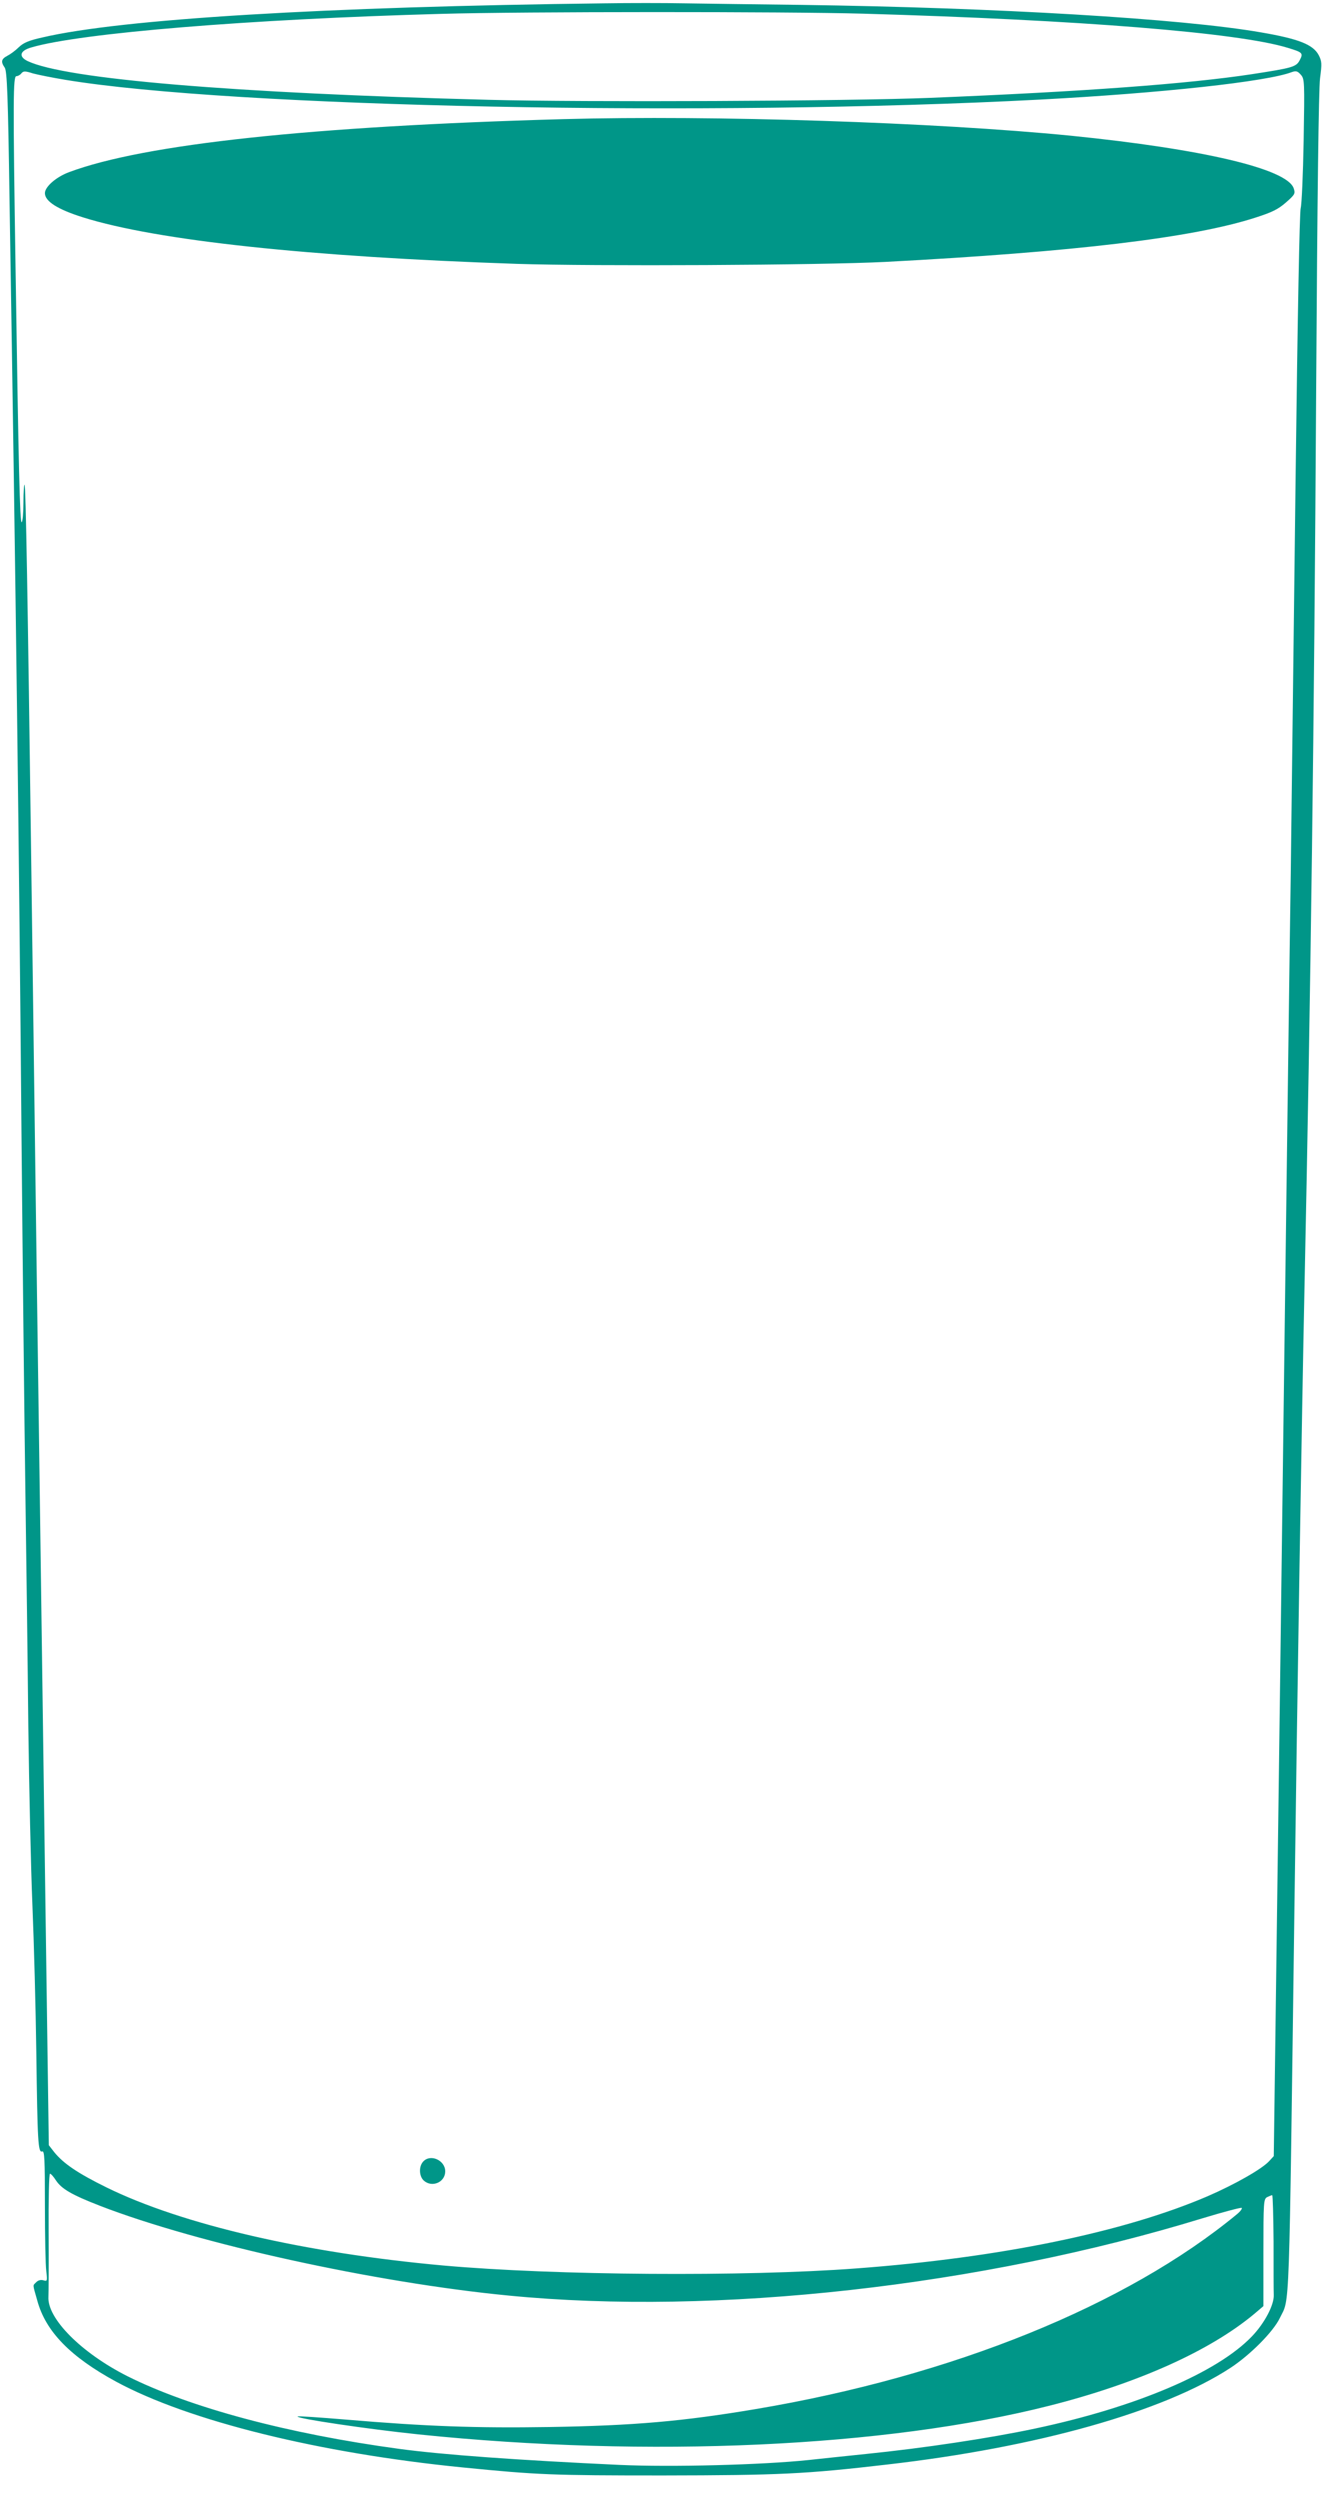 <?xml version="1.0" standalone="no"?>
<!DOCTYPE svg PUBLIC "-//W3C//DTD SVG 20010904//EN"
 "http://www.w3.org/TR/2001/REC-SVG-20010904/DTD/svg10.dtd">
<svg version="1.0" xmlns="http://www.w3.org/2000/svg"
 width="677pt" height="1280pt" viewBox="0 0 677 1280"
 preserveAspectRatio="xMidYMid meet">
<g transform="translate(0,1280) scale(0.1,-0.1)"
fill="#009688" stroke="none">
<path d="M3100 12783 c-1432 -17 -2480 -80 -2884 -175 -68 -15 -96 -27 -120
-50 -17 -17 -43 -36 -59 -44 -30 -16 -34 -30 -13 -60 12 -17 17 -137 25 -690
33 -2047 49 -3329 61 -4769 6 -660 15 -1485 20 -1834 5 -349 12 -889 15 -1200
4 -311 13 -723 21 -916 8 -192 17 -532 20 -755 6 -459 9 -514 30 -506 12 5 14
-37 14 -277 0 -155 3 -306 7 -336 6 -50 5 -53 -14 -47 -13 4 -27 1 -37 -9 -19
-20 -20 -6 5 -95 43 -158 170 -288 404 -415 372 -201 1039 -366 1775 -439 382
-38 458 -41 1025 -41 596 1 729 7 1149 56 767 88 1412 270 1756 494 101 66
220 185 254 256 52 108 46 -44 75 2114 14 1065 38 2525 51 3145 33 1570 50
2902 60 4600 6 1011 13 1553 20 1609 10 76 9 88 -7 119 -29 54 -102 83 -294
116 -406 71 -1356 127 -2354 141 -225 3 -495 6 -600 8 -104 2 -287 2 -405 0z
m1320 -53 c1110 -32 1921 -97 2175 -175 76 -23 80 -27 61 -63 -18 -35 -38 -40
-246 -72 -330 -50 -862 -89 -1645 -121 -417 -17 -1784 -23 -2265 -10 -1307 34
-2163 106 -2358 198 -48 23 -41 53 18 70 252 74 1119 145 2100 172 421 12
1763 12 2160 1z m-4084 -339 c855 -141 3298 -190 4989 -101 622 33 1164 92
1291 141 21 7 29 5 45 -13 20 -22 20 -34 15 -338 -3 -173 -10 -328 -15 -345
-6 -18 -16 -555 -26 -1365 -9 -734 -20 -1654 -25 -2045 -6 -390 -19 -1398 -30
-2240 -18 -1400 -26 -2028 -49 -3733 l-8 -592 -24 -26 c-38 -41 -176 -119
-314 -179 -428 -184 -1062 -315 -1800 -370 -570 -43 -1546 -36 -2115 15 -708
64 -1336 209 -1725 400 -146 72 -219 121 -267 180 l-28 36 -20 1424 c-11 784
-24 1765 -30 2180 -6 415 -15 1075 -20 1465 -5 391 -14 1066 -20 1500 -18
1361 -28 1927 -34 1933 -3 3 -6 -38 -6 -91 0 -53 -4 -98 -9 -101 -9 -6 -16
278 -31 1279 -14 898 -13 1005 4 1005 7 0 19 6 25 14 11 13 19 13 60 0 26 -7
101 -22 167 -33z m-49 -10756 c29 -43 80 -73 224 -129 504 -195 1411 -394
2094 -460 1062 -104 2419 48 3554 396 106 32 196 56 200 53 3 -4 -7 -18 -24
-32 -567 -468 -1459 -829 -2464 -998 -374 -63 -626 -85 -1056 -92 -374 -6
-633 3 -1043 38 -134 11 -246 19 -248 16 -10 -10 360 -65 621 -92 1175 -121
2390 -66 3229 147 451 114 821 280 1049 470 l47 40 0 274 c0 260 1 274 19 284
11 5 22 10 26 10 3 0 6 -107 7 -237 0 -131 0 -254 1 -274 2 -51 -47 -144 -111
-211 -177 -186 -596 -364 -1112 -473 -230 -49 -569 -100 -865 -130 -88 -9
-220 -23 -294 -31 -237 -25 -702 -37 -968 -25 -518 24 -907 52 -1128 82 -570
77 -1071 211 -1394 373 -235 119 -410 295 -403 406 1 19 2 169 1 333 -1 165 2
297 7 297 5 0 19 -16 31 -35z"/>
<path d="M2885 12190 c-1291 -36 -2147 -128 -2530 -271 -66 -24 -125 -75 -125
-108 0 -42 65 -83 195 -124 380 -119 1156 -202 2220 -238 394 -13 1564 -7
1890 10 965 51 1574 123 1895 227 84 27 115 42 155 77 47 41 49 46 40 73 -35
100 -466 201 -1140 269 -696 69 -1835 106 -2600 85z"/>
<path d="M2167 1732 c-23 -25 -21 -75 3 -97 42 -38 110 -9 110 47 0 57 -76 91
-113 50z"/>
</g>
</svg>
